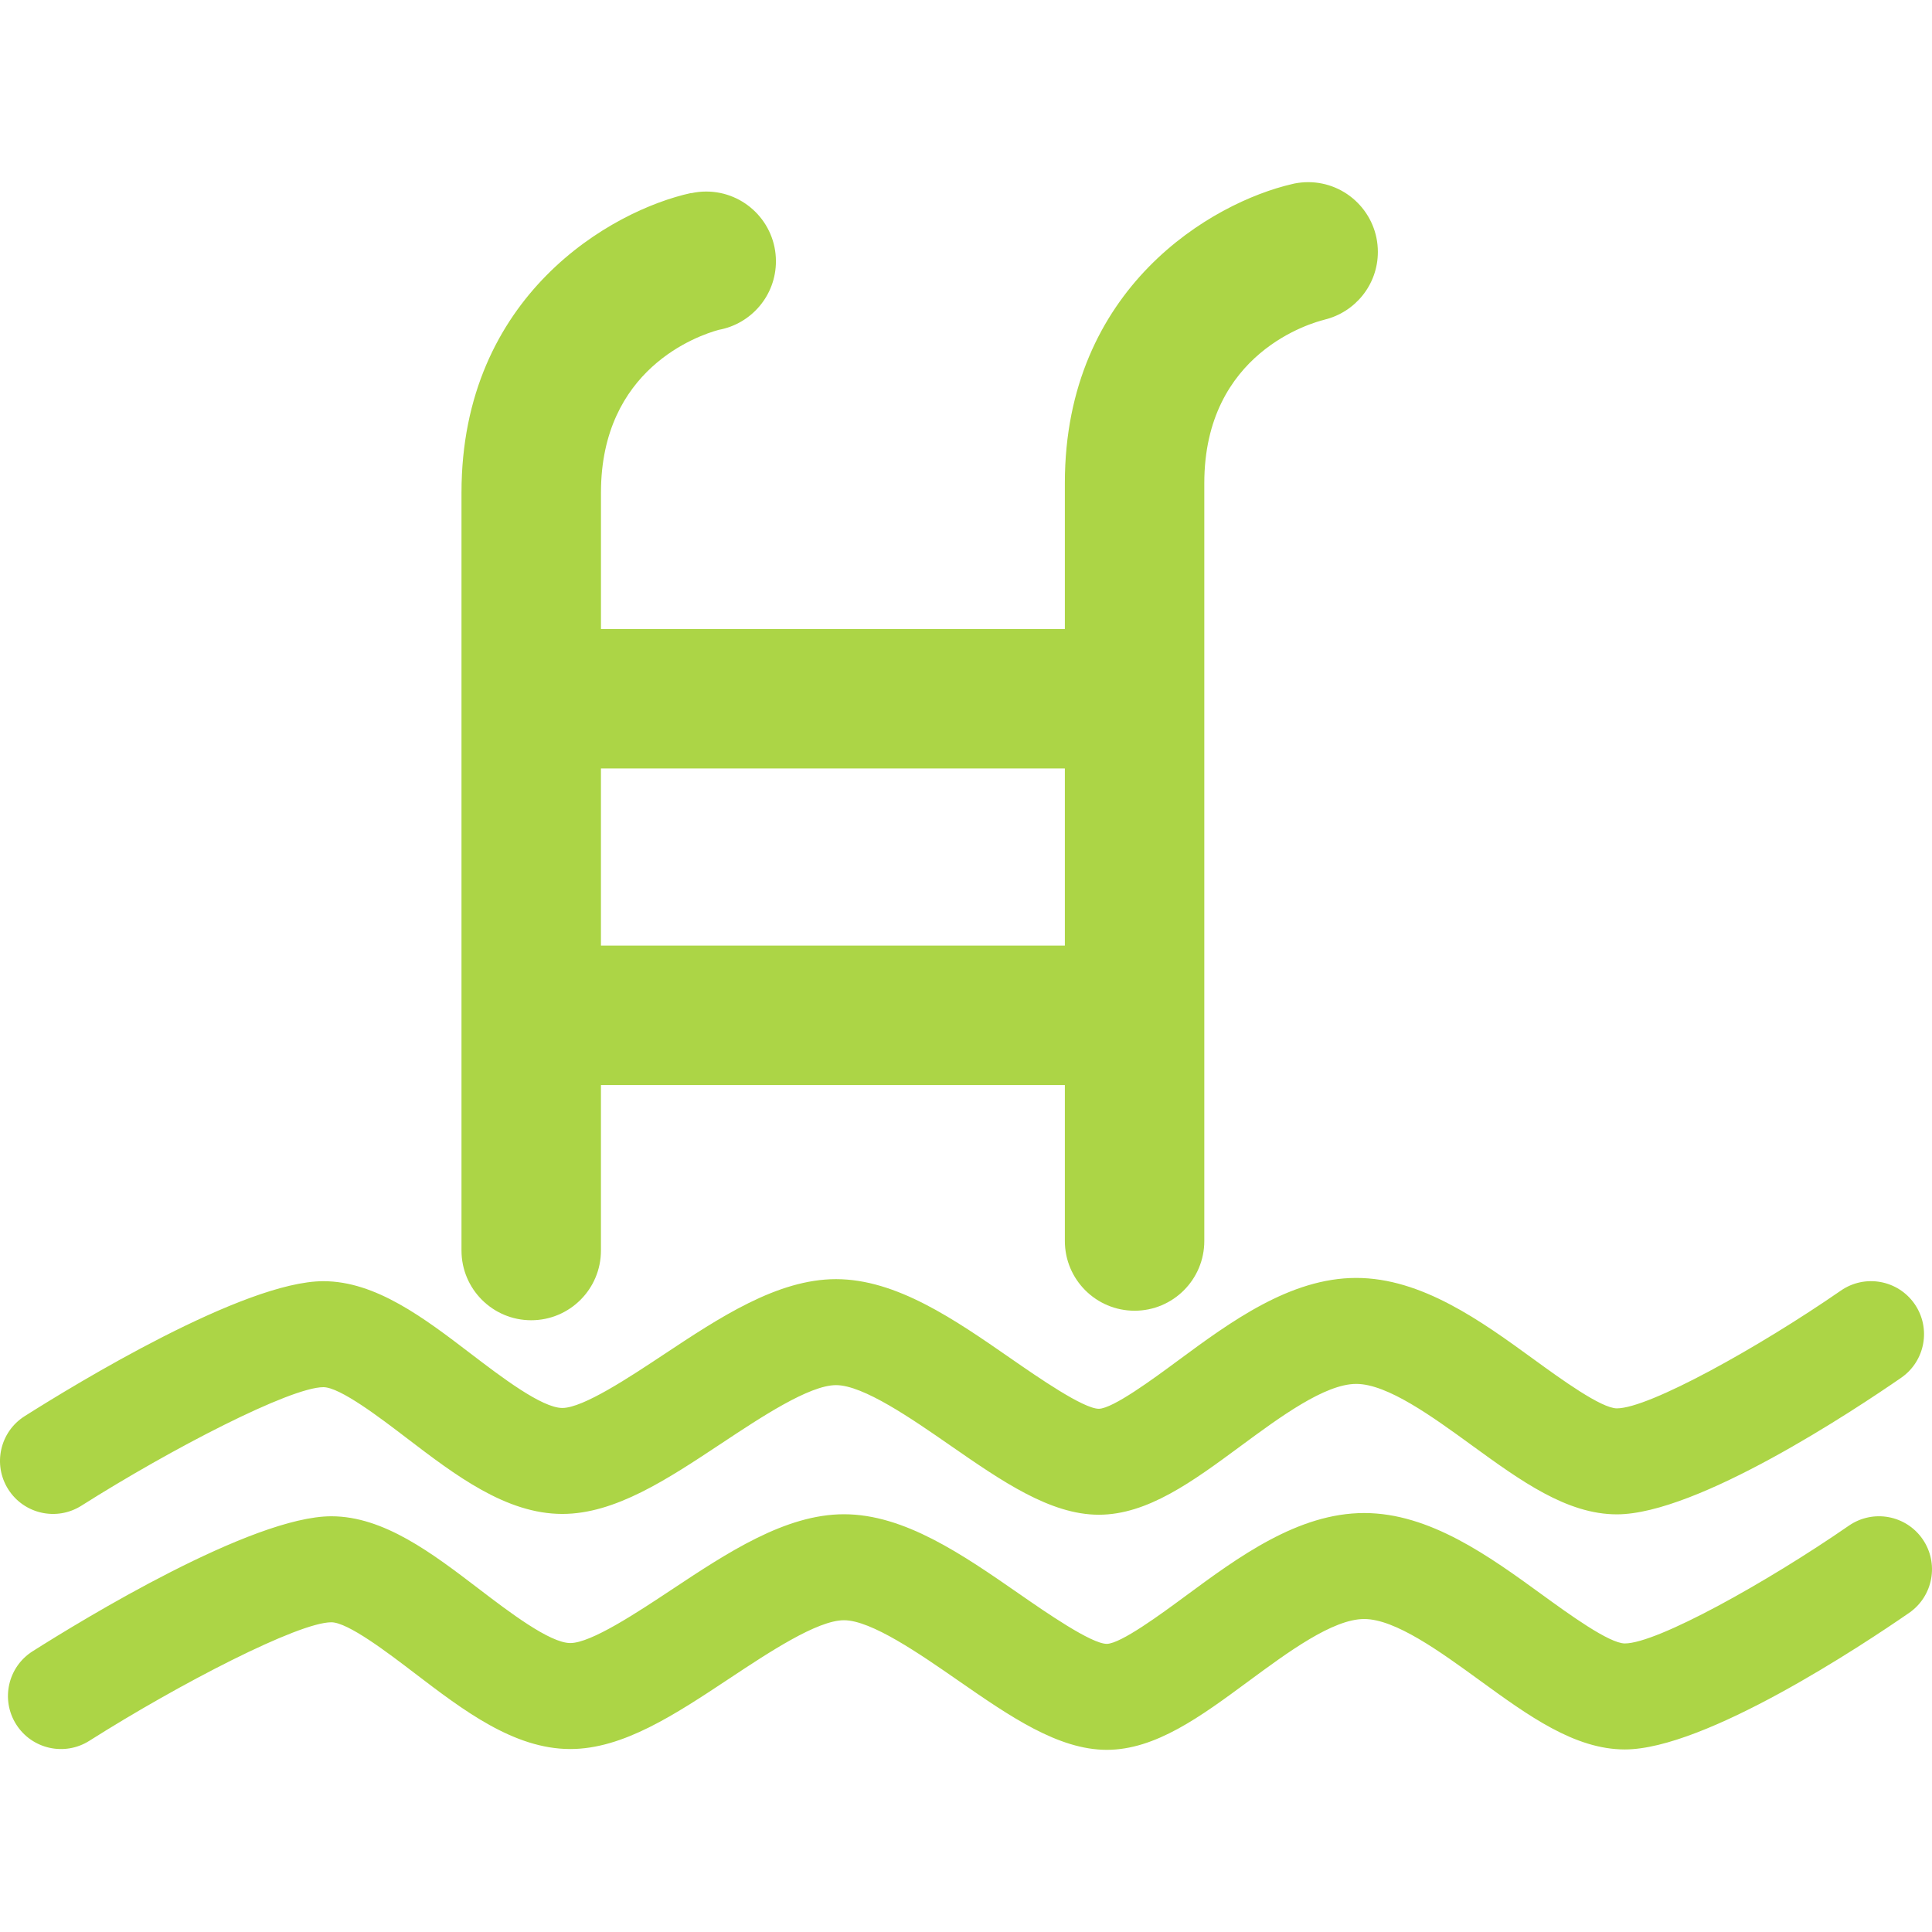 <svg width="84" height="84" viewBox="0 0 84 84" fill="none" xmlns="http://www.w3.org/2000/svg">
<g clip-path="url(#clip0_5_97)">
<path d="M23.096 57.402C24.771 57.402 26.128 56.044 26.128 54.37V47.177H46.298V53.956C46.298 55.63 47.655 56.988 49.33 56.988C51.004 56.988 52.361 55.63 52.361 53.956V21.005C52.361 15.316 57.068 14.024 57.604 13.896L57.575 13.903L57.575 13.901C58.911 13.584 59.907 12.386 59.907 10.953C59.907 9.278 58.549 7.92 56.874 7.92C56.673 7.92 56.476 7.941 56.286 7.978V7.978C56.284 7.978 56.282 7.979 56.28 7.979C56.249 7.985 56.218 7.994 56.187 8.001C52.709 8.8 46.298 12.499 46.298 21.005V27.348H26.129V21.418C26.129 16.036 30.339 14.591 31.247 14.342C32.662 14.085 33.736 12.849 33.736 11.36C33.736 9.685 32.378 8.328 30.703 8.328C30.48 8.328 30.263 8.353 30.054 8.399L30.052 8.391C26.598 9.143 20.065 12.834 20.065 21.418V54.37C20.065 56.044 21.422 57.402 23.096 57.402ZM26.128 33.412H46.298V41.113H26.128V33.412Z" fill="#acd546"/>
<path d="M3.538 65.466C7.468 62.977 12.634 60.312 14.06 60.312C14.783 60.312 16.526 61.642 17.678 62.522C19.804 64.145 22.003 65.823 24.45 65.823C26.744 65.823 29 64.327 31.388 62.743C33.081 61.621 35.188 60.223 36.349 60.223C37.533 60.223 39.635 61.68 41.324 62.851C43.555 64.397 45.663 65.858 47.775 65.858C49.894 65.858 51.855 64.411 53.932 62.879C55.653 61.609 57.604 60.17 58.967 60.17C60.32 60.17 62.27 61.588 63.991 62.839C66.116 64.382 68.122 65.841 70.299 65.841C73.798 65.841 80.644 61.296 82.659 59.903C83.706 59.179 83.968 57.744 83.245 56.697C82.521 55.65 81.085 55.389 80.039 56.112C76.462 58.585 71.695 61.233 70.299 61.233C69.62 61.233 67.863 59.956 66.7 59.111C64.412 57.447 61.817 55.562 58.966 55.562C56.088 55.562 53.489 57.479 51.196 59.171C50.145 59.947 48.385 61.245 47.775 61.251C47.101 61.249 45.128 59.881 43.949 59.064C41.503 57.368 38.974 55.615 36.348 55.615C33.799 55.615 31.278 57.287 28.84 58.904C27.369 59.879 25.354 61.216 24.449 61.216C23.56 61.216 21.776 59.854 20.474 58.86C18.442 57.308 16.34 55.704 14.06 55.704C10.603 55.704 3.244 60.197 1.071 61.573C-0.004 62.254 -0.323 63.678 0.358 64.752C1.039 65.827 2.463 66.146 3.538 65.466Z" fill="#acd546"/>
<path d="M83.591 66.919C82.867 65.872 81.432 65.61 80.385 66.334C76.808 68.806 72.041 71.454 70.645 71.454C69.966 71.454 68.209 70.177 67.047 69.333C64.758 67.669 62.164 65.784 59.313 65.784C56.434 65.784 53.836 67.701 51.543 69.393C50.492 70.168 48.732 71.466 48.121 71.472C47.448 71.471 45.474 70.103 44.295 69.285C41.849 67.59 39.32 65.837 36.695 65.837C34.145 65.837 31.625 67.508 29.187 69.125C27.715 70.101 25.7 71.437 24.796 71.437C23.906 71.437 22.123 70.076 20.82 69.081C18.788 67.53 16.686 65.925 14.406 65.925C10.95 65.925 3.59 70.418 1.417 71.795C0.342 72.476 0.023 73.899 0.704 74.974C1.385 76.049 2.808 76.368 3.883 75.688C7.814 73.199 12.98 70.534 14.406 70.534C15.129 70.534 16.871 71.864 18.024 72.744C20.15 74.367 22.348 76.045 24.796 76.045C27.089 76.045 29.345 74.549 31.733 72.965C33.427 71.843 35.534 70.445 36.695 70.445C37.879 70.445 39.981 71.902 41.669 73.073C43.901 74.62 46.008 76.08 48.121 76.08C50.24 76.08 52.201 74.633 54.278 73.101C55.999 71.831 57.949 70.392 59.312 70.392C60.666 70.392 62.616 71.81 64.337 73.061C66.462 74.605 68.468 76.063 70.645 76.063C74.143 76.063 80.99 71.518 83.005 70.125C84.053 69.401 84.314 67.966 83.591 66.919Z" fill="#acd546"/>
</g>
<defs>
<clipPath id="clip0_5_97">
<rect width="84" height="84" fill="white"/>
</clipPath>
</defs>
</svg>
